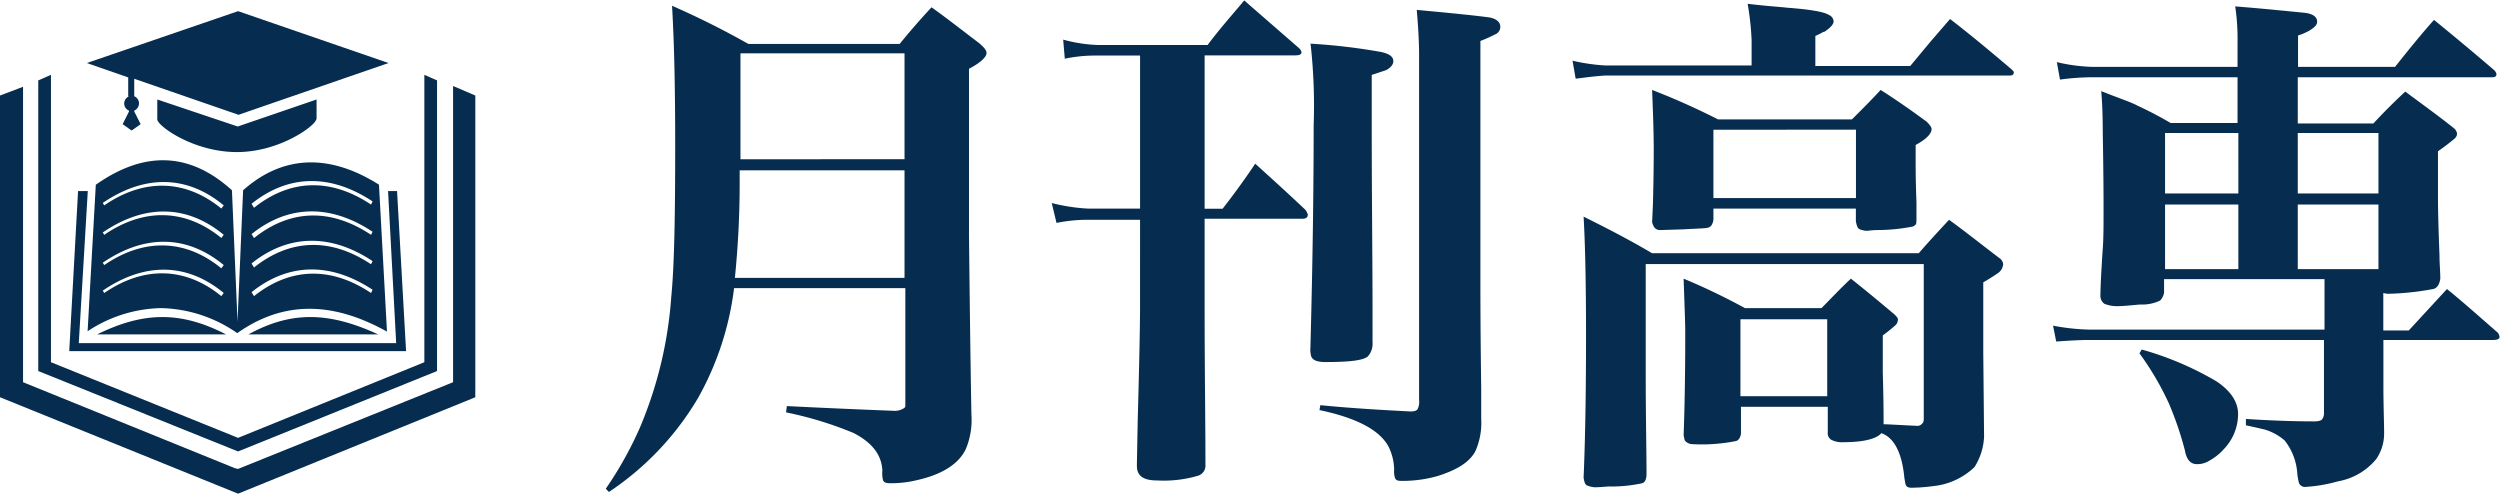 <svg xmlns="http://www.w3.org/2000/svg" viewBox="0 0 277.66 54.83"><path d="M100.46,32H81.53a33.13,33.13,0,0,1-4,12.2,32.18,32.18,0,0,1-9.9,10.44l-.35-.36a40.86,40.86,0,0,0,3.8-6.81A45.34,45.34,0,0,0,74.55,33c.35-3.53.44-9.2.44-16.89,0-5.83-.09-11-.35-15.47a94.39,94.39,0,0,1,8.48,4.24h16.8c1.15-1.41,2.3-2.74,3.54-4.07,1.86,1.33,3.54,2.66,5.31,4,.53.45.8.8.8,1.06,0,.45-.62,1.07-1.95,1.77V26c.09,8.49.18,15.21.27,20.07a8.37,8.37,0,0,1-.62,3.8c-.8,1.68-2.65,2.83-5.4,3.45a12.12,12.12,0,0,1-3,.35c-.44,0-.71-.08-.8-.35A3.13,3.13,0,0,1,98,52.26c-.09-1.77-1.15-3.1-3.18-4.16a40.32,40.32,0,0,0-7.52-2.3l.09-.7c3.36.17,7.34.35,12,.53a1.84,1.84,0,0,0,.8-.18c.18-.09.36-.18.36-.35V32Zm0-1.24V18.92H82.15v.71a105.27,105.27,0,0,1-.53,11.23h18.83Zm0-13.08V5.92H82.24V17.69Zm33.33-11.5v17h2c1.24-1.59,2.47-3.28,3.62-5,1.86,1.68,3.72,3.37,5.58,5.13a1.54,1.54,0,0,1,.26.53c0,.27-.18.45-.53.45H133.79V34c0,7,.09,12.73.09,17.24v.35a1.18,1.18,0,0,1-.8,1.24,13.5,13.5,0,0,1-4.6.53c-1.5,0-2.21-.53-2.21-1.59v-.35l.09-4.78q.26-9.42.26-12.73V24.41h-5.83a17.33,17.33,0,0,0-3.45.35l-.53-2.21a20.65,20.65,0,0,0,4.06.62h5.75v-17h-5a16.52,16.52,0,0,0-3.36.35l-.18-2.12A16.5,16.5,0,0,0,122,5h12.12c1.32-1.77,2.74-3.36,4.07-4.95l6.1,5.31a.83.83,0,0,1,.26.44c0,.26-.26.35-.71.35H133.79Zm11.76-1.33a66.72,66.72,0,0,1,7.6.88c1.07.18,1.6.53,1.6,1.06,0,.36-.27.71-.8,1l-1.6.53v5.3c0,8.32.09,15.3.09,21V38a2.1,2.1,0,0,1-.53,1.59c-.53.44-2,.62-4.69.62-.88,0-1.41-.18-1.59-.62a2.86,2.86,0,0,1-.09-1c.27-10.08.36-18.3.36-24.67a61.64,61.64,0,0,0-.35-9.11Zm1,40.68.09-.53c3.53.35,6.8.53,10,.7.44,0,.71-.09.8-.26a1.74,1.74,0,0,0,.17-1V6.1c0-1.24-.08-2.92-.26-5,3.8.35,6.45.62,7.78.8,1,.09,1.5.53,1.5,1.06a.9.9,0,0,1-.62.88,15.67,15.67,0,0,1-1.59.71V31.83c0,1,0,4.78.09,11.32v3.36a7.83,7.83,0,0,1-.62,3.54c-.62,1.24-2,2.12-4.25,2.83a14.39,14.39,0,0,1-4,.53c-.45,0-.62-.09-.71-.35a2.24,2.24,0,0,1-.09-.89,6,6,0,0,0-.62-2.56c-1-1.86-3.54-3.19-7.69-4.07Zm55.18-38.2h10.43l2.21-2.66,2.21-2.56c2.3,1.77,4.51,3.62,6.81,5.57.18.18.27.26.27.35,0,.27-.18.36-.45.36H178.27c-1.41.09-2.47.26-3.27.35l-.35-2a21.07,21.07,0,0,0,3.62.53h16.27V4.42a31.46,31.46,0,0,0-.44-4c2.21.27,3.72.35,4.42.44,2.48.18,4.07.45,4.6.8a.83.83,0,0,1,.53.71c0,.27-.26.62-.8,1a.59.59,0,0,1-.35.18,8,8,0,0,1-.88.44V7.34Zm7.51,39.79c.44,0,1.77.09,3.8.18a.79.79,0,0,0,.53-.36c.09-.08.09-.35.09-.61v-17H182.78V41.12c0,5.39.09,9.2.09,11.5,0,.62-.18,1-.53,1.06a16,16,0,0,1-3.72.35c-1,.09-1.5.09-1.5.09a2.81,2.81,0,0,1-.8-.18c-.26-.08-.35-.35-.44-.88.18-4.16.27-9.46.27-15.83,0-5.66-.09-10.08-.27-13.17,2.66,1.32,5.22,2.65,7.6,4.06h29.63c1.06-1.23,2.21-2.47,3.36-3.71,1.94,1.41,3.71,2.83,5.57,4.24a.91.91,0,0,1,.44.71,1.34,1.34,0,0,1-.62,1c-.26.18-.8.54-1.59,1v7.78l.09,9.37a6.89,6.89,0,0,1-1.06,3.36,7.73,7.73,0,0,1-4.6,2.12,19.22,19.22,0,0,1-2.39.18c-.36,0-.53-.09-.62-.26s-.09-.36-.18-.8c-.26-2.83-1.15-4.51-2.56-5-.53.62-1.95,1-4.16,1a2.63,2.63,0,0,1-1.41-.27A.85.85,0,0,1,203,48V45.18h-9.64v3c-.08.44-.26.71-.53.8a19.33,19.33,0,0,1-4.86.35,1.11,1.11,0,0,1-.8-.35c-.09-.09-.09-.27-.18-.62.09-2.39.18-6.19.18-11.41,0-1.23-.09-3.18-.18-6a71,71,0,0,1,6.81,3.27h8.5c1.06-1.06,2.12-2.21,3.27-3.27,1.68,1.33,3.27,2.65,4.87,4,.17.18.35.35.35.53a.9.9,0,0,1-.35.71c-.43.37-.87.73-1.33,1.06v4.15c.09,3,.09,4.87.09,5.75ZM190.83,13.26h14.85c1.07-1.06,2.13-2.12,3.19-3.27,1.68,1.06,3.45,2.3,5.13,3.54.35.35.53.62.53.8,0,.53-.62,1.15-1.77,1.77v2.2c0,.44,0,1.86.09,4.15v1.78c0,.35,0,.62-.09.71a.77.77,0,0,1-.53.26,20.2,20.2,0,0,1-3.72.35,11.13,11.13,0,0,0-1.15.09,2.49,2.49,0,0,1-.8-.17c-.26-.09-.35-.45-.44-.89V23.17H190.3v1.24c-.09.53-.27.79-.62.88s-1.24.09-2.65.18l-2.57.08a.84.84,0,0,1-.7-.26,1.8,1.8,0,0,1-.27-.62l.09-1.94c.09-3.45.09-5.49.09-6.1,0-2.13-.09-4.34-.18-6.64a78.93,78.93,0,0,1,7.34,3.28Zm-.53,1.15V22h15.83v-7.6Zm3,21.05V44h9.64V35.46ZM258.12,31H240.35v1.5a1.64,1.64,0,0,1-.44.88,4.57,4.57,0,0,1-2.21.44c-1.07.09-1.86.18-2.39.18a3.75,3.75,0,0,1-1.59-.26,1.07,1.07,0,0,1-.44-.8c0-1,.09-2.74.26-5.31.09-1.15.09-2.65.09-4.42,0-.71,0-3.54-.09-8.58,0-2-.08-3.53-.17-4.51,2,.8,3.36,1.24,4,1.6,1.26.58,2.5,1.23,3.71,1.94h7.43V8.58h-16a27.36,27.36,0,0,0-3.72.26l-.35-1.94a19.24,19.24,0,0,0,4.07.53h16V4.6a24.07,24.07,0,0,0-.26-3.89c3.27.26,5.84.53,7.6.7,1,.09,1.5.45,1.5,1,0,.35-.27.62-.88,1a6.43,6.43,0,0,1-1.24.53V7.43H266c1.41-1.77,2.83-3.54,4.33-5.22C272.53,4,274.74,5.84,277,7.78a.88.88,0,0,1,.27.44c0,.27-.18.36-.45.36H255.2v5.13h8.4c1.15-1.24,2.3-2.39,3.54-3.54,1.77,1.33,3.63,2.65,5.4,4.07a.9.9,0,0,1,.35.62.76.76,0,0,1-.27.53,23.13,23.13,0,0,1-1.85,1.41v4.78c0,2.39.09,4.6.17,6.81,0,.88.09,1.77.09,2.56-.09.62-.35,1.06-.8,1.15a30.46,30.46,0,0,1-5,.53,2.35,2.35,0,0,1-.53-.09V36.7h2.83l2.12-2.3,2.12-2.3c1.86,1.5,3.72,3.18,5.66,4.86a1.25,1.25,0,0,1,.18.45c0,.26-.26.35-.8.35h-12.1v5c0,2.39.08,4.16.08,5.31a5,5,0,0,1-.88,2.92,7.08,7.08,0,0,1-4.25,2.47,17,17,0,0,1-3.62.62.71.71,0,0,1-.71-.44,8.26,8.26,0,0,1-.18-1,6.61,6.61,0,0,0-1.41-3.72,6,6,0,0,0-2.3-1.24c-.09,0-.71-.18-2-.44v-.71c2.75.18,5.31.27,7.6.27.45,0,.8-.09.89-.27a1.12,1.12,0,0,0,.18-.62V37.76H232c-1.15,0-2.39.09-3.63.17l-.35-1.76a24.16,24.16,0,0,0,4.15.44h26V31ZM237.6,39.26l.27-.44a34.84,34.84,0,0,1,8.31,3.54c1.59,1.06,2.39,2.3,2.39,3.62A5.63,5.63,0,0,1,247,49.87a6.17,6.17,0,0,1-1.68,1.33,2.48,2.48,0,0,1-1.33.35c-.71,0-1.15-.53-1.32-1.5a36.73,36.73,0,0,0-1.77-5.21,32.1,32.1,0,0,0-3.27-5.58Zm11-17.77V14.77h-8.14v6.72Zm0,8.4V22.72h-8.14v7.17Zm15.56-8.4V14.77H255.2v6.72Zm0,8.4V22.72H255.2v7.17Zm-229-16.63V11.05l-8.76,3-8.93-3v2.21c0,.71,4,3.63,8.84,3.63S35.11,13.88,35.11,13.26Z" fill="#062d50"/><path d="M14.33,10.7a.87.87,0,0,0-.47,1.13.88.88,0,0,0,.47.46v.09l-.71,1.41,1,.71,1-.71-.71-1.41v-.09a.91.91,0,0,0,.53-.8.86.86,0,0,0-.53-.8V8.75l11.58,4L43.15,7,26.44,1.24,9.64,7l4.6,1.6V10.7ZM42,37.14c-5.57-2.57-9.72-2.57-14.41,0Zm-16.89,0c-5-2.57-9.1-2.57-14.32,0Z" fill="#062d50"/><path d="M45.1,39l-1-17.78h-1L44,38.11H8.75l1-16.89H8.67L7.69,39Z" fill="#062d50"/><path d="M42.09,20.51C36.52,17,31.39,17.24,27,21.13l-.62,14.6-.62-14.6c-4.68-4.24-9.72-4.42-15.12-.61L9.73,36.79a15.3,15.3,0,0,1,8.13-2.57A15.34,15.34,0,0,1,26.35,37c5-3.53,10.44-3.62,16.63-.17ZM24.58,32.89c-3.89-3.18-8.49-3.44-13-.35l-.17-.26c4.68-3.19,9.37-3.1,13.44.26Zm0-3.09c-3.89-3.19-8.49-3.45-13-.36l-.17-.26c4.68-3.19,9.37-3.1,13.44.26Zm0-3.37c-3.89-3.18-8.49-3.44-13-.35l-.17-.26c4.68-3.19,9.37-3.1,13.44.26Zm0-3.27c-3.89-3.18-8.49-3.45-13-.35l-.17-.27c4.68-3.18,9.37-3.1,13.44.27Zm16.63,9.38c-4.51-3-9-2.83-13,.35l-.27-.44c4.07-3.27,8.76-3.36,13.44-.27Zm0-3.19c-4.51-3-9-2.83-13,.36l-.27-.45C32,26,36.7,25.9,41.38,29Zm0-3.27c-4.51-3-9-2.83-13,.36L27.94,26c4.07-3.27,8.76-3.36,13.44-.26Zm0-3.36c-4.51-3-9-2.83-13,.36l-.27-.45c4.07-3.27,8.76-3.36,13.44-.26Z" fill="#062d50"/><path d="M4.25,8.93V41.21l22.19,8.93,22.1-8.93V8.93l-1.41-.62V40.23l-20.69,8.4L5.66,40.23V8.31Z" fill="#062d50"/><path d="M50.32,9.55v32.9L26.44,52.08,26.09,52,2.56,42.45V9.64L0,10.61V44.12L26.44,54.83,52.79,44.12V10.61Z" fill="#062d50"/></svg>
